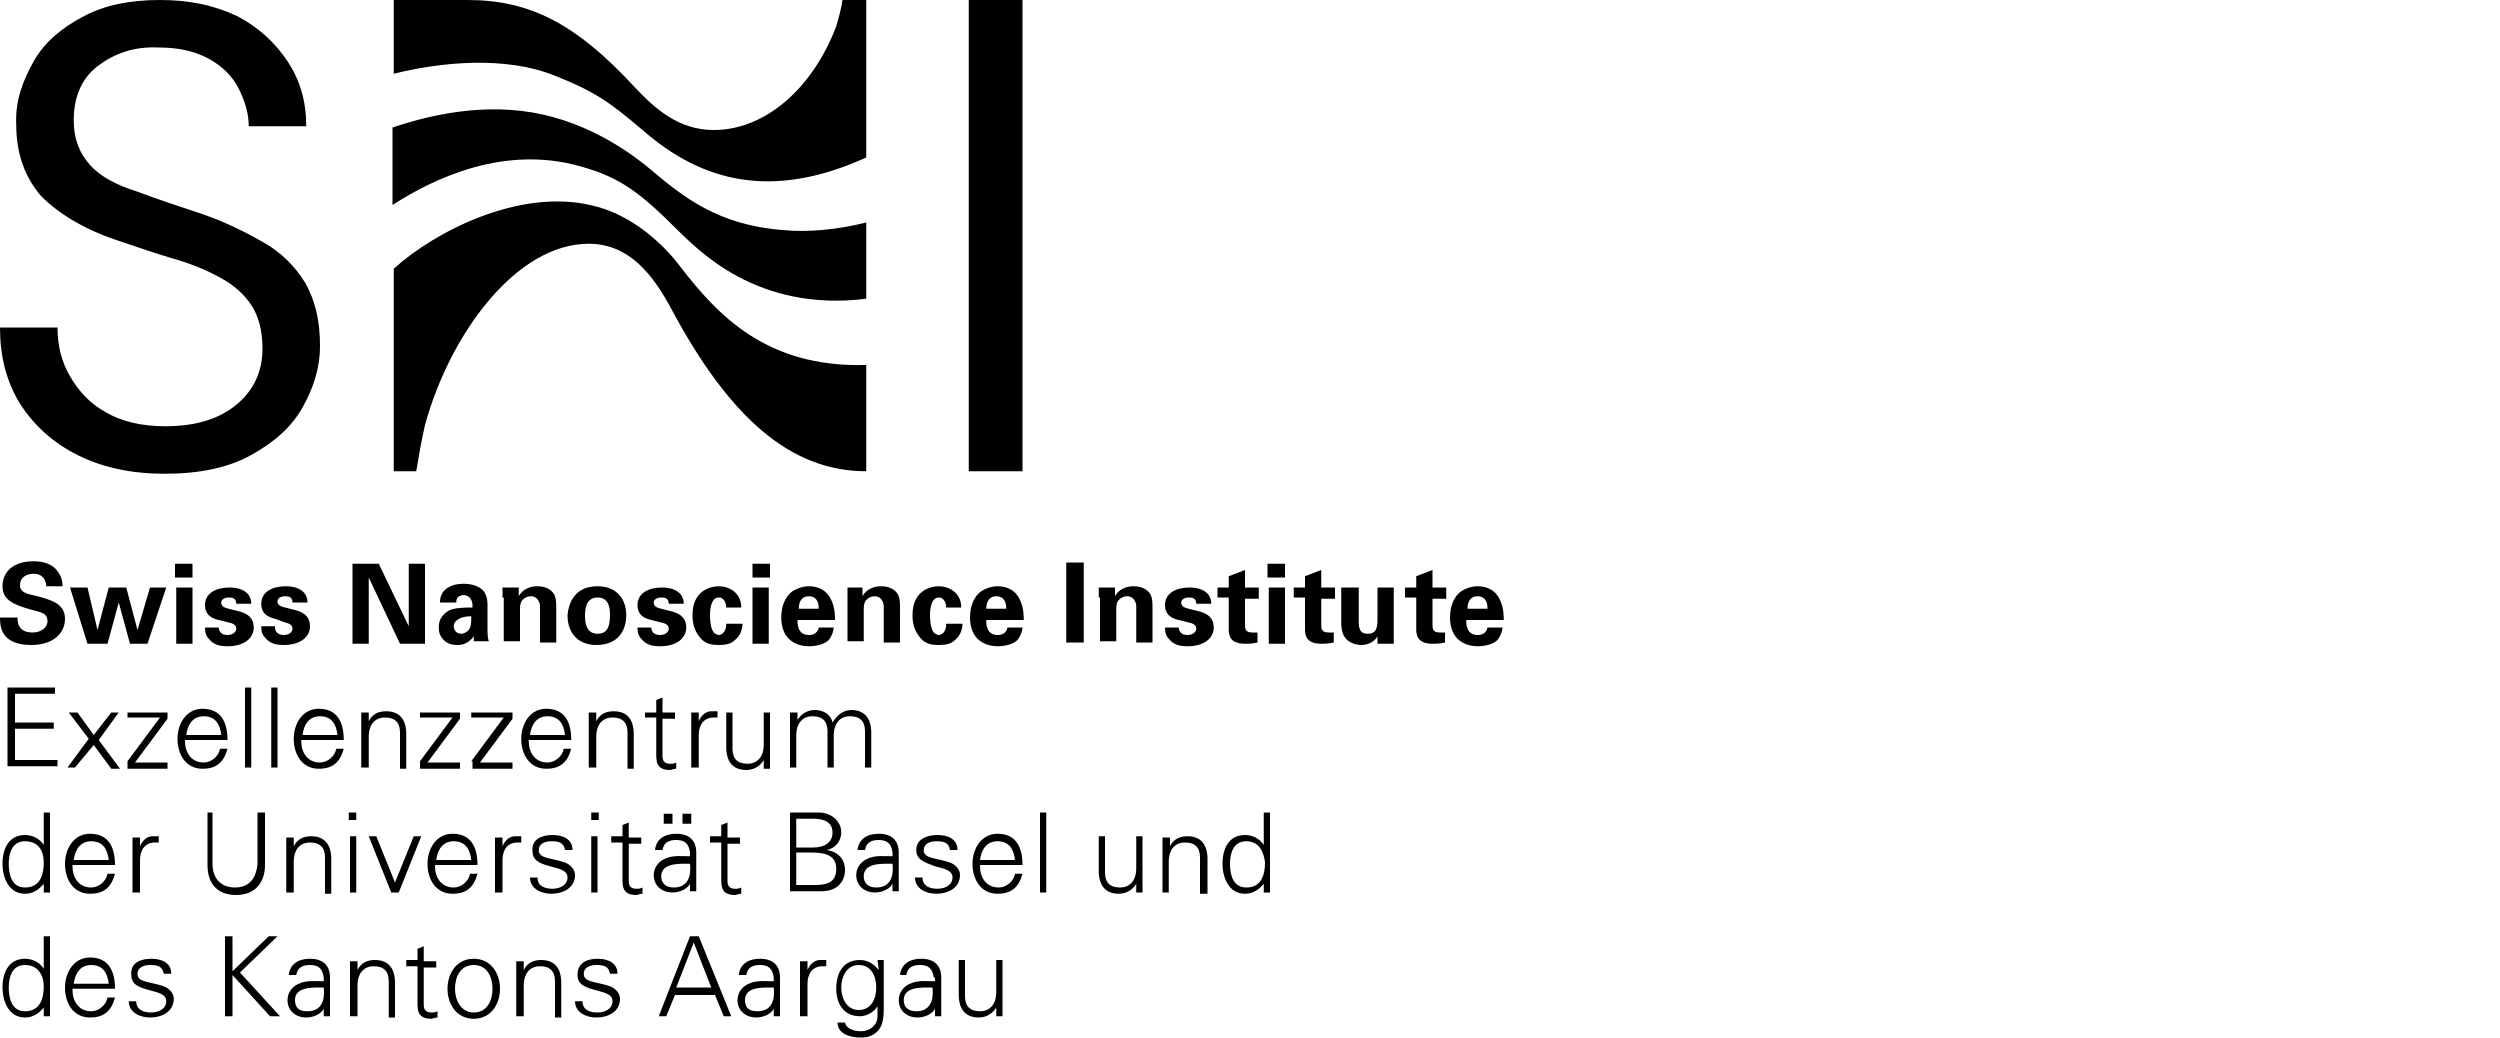 <?xml version="1.0" encoding="utf-8"?>
<!-- Generator: Adobe Illustrator 26.2.1, SVG Export Plug-In . SVG Version: 6.00 Build 0)  -->
<svg version="1.1" id="Ebene_1" xmlns="http://www.w3.org/2000/svg" xmlns:xlink="http://www.w3.org/1999/xlink" x="0px" y="0px"
	 width="200px" height="83px" viewBox="0 0 200 83" style="enable-background:new 0 0 200 83;" xml:space="preserve">
<path d="M1.4,49.4c0,0.3,0,1.2,1.2,1.2c0.7,0,1.2-0.4,1.2-0.9c0-0.6-0.4-0.7-1.2-0.9c-1.5-0.4-2.4-0.8-2.4-1.9c0-1.1,0.8-2,2.5-2
	c0.7,0,1.5,0.2,1.9,0.8c0.4,0.5,0.4,1,0.4,1.2H3.7c0-0.2-0.1-1-1-1c-0.6,0-1.1,0.3-1.1,0.9c0,0.6,0.5,0.7,1.4,0.9
	c1.1,0.3,2.2,0.6,2.2,1.8c0,1.2-1,2.1-2.7,2.1C0,51.6,0,50,0,49.4H1.4z M7,47l0.8,3.4L8.7,47h1.4l0.9,3.4L12,47h1.3l-1.5,4.5h-1.4
	l-0.9-3.3l-0.9,3.3H7L5.6,47H7z M14,45.1h1.4v1.1H14V45.1z M14.1,47h1.3v4.5h-1.3V47z M17.5,50.2c0,0.3,0.2,0.6,0.7,0.6
	c0.5,0,0.7-0.3,0.7-0.5c0-0.2-0.1-0.4-0.6-0.5l-0.8-0.2c-0.4-0.1-1.1-0.3-1.1-1.2c0-0.9,0.8-1.4,2-1.4c0.9,0,1.7,0.4,1.7,1.3h-1.2
	c0-0.5-0.4-0.5-0.6-0.5c-0.4,0-0.6,0.2-0.6,0.4c0,0.3,0.2,0.4,0.6,0.5l0.8,0.2c0.8,0.2,1.2,0.6,1.2,1.3c0,0.8-0.7,1.5-2.1,1.5
	c-0.6,0-1.1-0.1-1.5-0.6c-0.3-0.3-0.3-0.7-0.3-0.9H17.5z M22,50.2c0,0.3,0.2,0.6,0.7,0.6c0.5,0,0.7-0.3,0.7-0.5
	c0-0.2-0.1-0.4-0.6-0.5L22,49.5c-0.4-0.1-1.1-0.3-1.1-1.2c0-0.9,0.8-1.4,2-1.4c0.9,0,1.7,0.4,1.7,1.3h-1.2c0-0.5-0.4-0.5-0.6-0.5
	c-0.4,0-0.6,0.2-0.6,0.4c0,0.3,0.2,0.4,0.6,0.5l0.8,0.2c0.8,0.2,1.2,0.6,1.2,1.3c0,0.8-0.7,1.5-2.1,1.5c-0.6,0-1.1-0.1-1.5-0.6
	c-0.3-0.3-0.3-0.7-0.3-0.9H22z M28.3,45.1h2l2.4,5v-5h1.3v6.4H32l-2.5-5.3v5.3h-1.3V45.1z M37.9,51.5c0-0.3,0-0.5,0-0.6
	c-0.5,0.7-1.1,0.7-1.3,0.7c-0.6,0-0.9-0.2-1.1-0.4c-0.3-0.3-0.4-0.6-0.4-1c0-0.4,0.1-1,0.9-1.4c0.5-0.2,1.3-0.2,1.8-0.2
	c0-0.3,0-0.4-0.1-0.6c-0.1-0.3-0.5-0.4-0.6-0.4c-0.2,0-0.4,0.1-0.5,0.2c-0.1,0.2-0.1,0.3-0.1,0.4h-1.3c0-0.2,0-0.7,0.5-1.1
	c0.4-0.3,0.9-0.4,1.4-0.4c0.4,0,1.2,0.1,1.6,0.6c0.3,0.4,0.3,0.9,0.3,1.1l0,1.8c0,0.4,0,0.8,0.1,1.1H37.9z M36.3,50.1
	c0,0.3,0.2,0.6,0.6,0.6c0.2,0,0.4-0.1,0.6-0.3c0.2-0.3,0.2-0.6,0.2-1.1C36.9,49.3,36.3,49.6,36.3,50.1z M40.2,47.8c0,0,0-0.5,0-0.8
	h1.3l0,0.7c0.1-0.2,0.5-0.8,1.5-0.8c0.9,0,1.3,0.5,1.4,0.8c0.1,0.3,0.1,0.5,0.1,1.3v2.4h-1.3v-2.8c0-0.2,0-0.3-0.1-0.5
	c-0.1-0.2-0.3-0.4-0.6-0.4c-0.3,0-0.5,0.1-0.7,0.3c-0.1,0.1-0.2,0.3-0.2,0.7v2.6h-1.3V47.8z M47.8,46.9c1.6,0,2.3,1.1,2.3,2.3
	c0,1.3-0.7,2.4-2.4,2.4c-1.3,0-2.3-0.8-2.3-2.4C45.5,48.2,46,46.9,47.8,46.9z M47.8,50.7c0.6,0,1-0.3,1-1.5c0-0.6-0.1-1.4-1-1.4
	c-1,0-1,1.1-1,1.5C46.8,50.3,47.2,50.7,47.8,50.7z M52.1,50.2c0,0.3,0.2,0.6,0.7,0.6c0.5,0,0.7-0.3,0.7-0.5c0-0.2-0.1-0.4-0.6-0.5
	l-0.8-0.2c-0.4-0.1-1.1-0.3-1.1-1.2c0-0.9,0.8-1.4,2-1.4c0.9,0,1.7,0.4,1.7,1.3h-1.2c0-0.5-0.4-0.5-0.6-0.5c-0.4,0-0.6,0.2-0.6,0.4
	c0,0.3,0.2,0.4,0.6,0.5l0.8,0.2c0.8,0.2,1.2,0.6,1.2,1.3c0,0.8-0.7,1.5-2.1,1.5c-0.6,0-1.1-0.1-1.5-0.6c-0.3-0.3-0.3-0.7-0.3-0.9
	H52.1z M58.1,48.6c0-0.2-0.1-0.8-0.6-0.8c-0.6,0-0.7,0.9-0.7,1.4c0,0.2,0,1,0.3,1.4c0.1,0.1,0.3,0.2,0.4,0.2c0.1,0,0.6-0.1,0.6-0.9
	h1.3c0,0.3-0.1,0.9-0.6,1.3c-0.3,0.3-0.7,0.4-1.3,0.4c-0.6,0-1.1-0.1-1.5-0.6c-0.4-0.5-0.6-1-0.6-1.8c0-2,1.5-2.3,2.1-2.3
	c0.8,0,1.8,0.5,1.8,1.7H58.1z M60.2,45.1h1.4v1.1h-1.4V45.1z M60.2,47h1.3v4.5h-1.3V47z M63.8,49.6c0,0.3,0,1.2,0.9,1.2
	c0.3,0,0.7-0.1,0.8-0.6h1.2c0,0.2-0.1,0.6-0.4,1c-0.3,0.3-0.9,0.5-1.6,0.5c-0.4,0-1.1-0.1-1.6-0.6c-0.4-0.4-0.6-1-0.6-1.7
	c0-0.7,0.2-1.6,0.9-2.1c0.3-0.2,0.8-0.4,1.3-0.4c0.6,0,1.4,0.2,1.8,1.1c0.3,0.6,0.3,1.3,0.3,1.6H63.8z M65.5,48.7c0-0.2,0-1-0.8-1
	c-0.6,0-0.8,0.5-0.8,1H65.5z M67.8,47.8c0,0,0-0.5,0-0.8H69l0,0.7c0.1-0.2,0.5-0.8,1.5-0.8c0.9,0,1.3,0.5,1.4,0.8
	C72,48,72,48.2,72,49v2.4h-1.3v-2.8c0-0.2,0-0.3-0.1-0.5c-0.1-0.2-0.3-0.4-0.6-0.4c-0.3,0-0.5,0.1-0.7,0.3c-0.1,0.1-0.2,0.3-0.2,0.7
	v2.6h-1.3V47.8z M75.7,48.6c0-0.2-0.1-0.8-0.6-0.8c-0.6,0-0.7,0.9-0.7,1.4c0,0.2,0,1,0.3,1.4c0.1,0.1,0.3,0.2,0.4,0.2
	c0.1,0,0.6-0.1,0.6-0.9H77c0,0.3-0.1,0.9-0.6,1.3c-0.3,0.3-0.7,0.4-1.3,0.4c-0.6,0-1.1-0.1-1.5-0.6c-0.4-0.5-0.6-1-0.6-1.8
	c0-2,1.5-2.3,2.1-2.3c0.8,0,1.8,0.5,1.8,1.7H75.7z M78.9,49.6c0,0.3,0,1.2,0.9,1.2c0.3,0,0.7-0.1,0.8-0.6h1.2c0,0.2-0.1,0.6-0.4,1
	c-0.3,0.3-0.9,0.5-1.6,0.5c-0.4,0-1.1-0.1-1.6-0.6c-0.4-0.4-0.6-1-0.6-1.7c0-0.7,0.2-1.6,0.9-2.1c0.3-0.2,0.8-0.4,1.3-0.4
	c0.6,0,1.4,0.2,1.8,1.1c0.3,0.6,0.3,1.3,0.3,1.6H78.9z M80.5,48.7c0-0.2,0-1-0.8-1c-0.6,0-0.8,0.5-0.8,1H80.5z M85.3,45h1.4v6.4
	h-1.4V45z M87.9,47.8c0,0,0-0.5,0-0.8h1.3l0,0.7c0.1-0.2,0.5-0.8,1.5-0.8c0.9,0,1.3,0.5,1.4,0.8c0.1,0.3,0.1,0.5,0.1,1.3v2.4h-1.3
	v-2.8c0-0.2,0-0.3-0.1-0.5c-0.1-0.2-0.3-0.4-0.6-0.4c-0.3,0-0.5,0.1-0.7,0.3c-0.1,0.1-0.2,0.3-0.2,0.7v2.6h-1.3V47.8z M94.3,50.2
	c0,0.3,0.2,0.6,0.7,0.6c0.5,0,0.7-0.3,0.7-0.5c0-0.2-0.1-0.4-0.6-0.5l-0.8-0.2c-0.4-0.1-1.1-0.3-1.1-1.2c0-0.9,0.8-1.4,2-1.4
	c0.9,0,1.7,0.4,1.7,1.3h-1.2c0-0.5-0.4-0.5-0.6-0.5c-0.4,0-0.6,0.2-0.6,0.4c0,0.3,0.2,0.4,0.6,0.5l0.8,0.2c0.8,0.2,1.2,0.6,1.2,1.3
	c0,0.8-0.7,1.5-2.1,1.5c-0.6,0-1.1-0.1-1.5-0.6c-0.3-0.3-0.3-0.7-0.3-0.9H94.3z M100.6,51.4c-0.4,0.1-0.8,0.1-1,0.1
	c-1.3,0-1.3-0.8-1.3-1.2v-2.5h-0.9V47h0.9v-0.9l1.3-0.5V47h1.1v0.9h-1.1v2c0,0.4,0,0.7,0.6,0.7c0.2,0,0.3,0,0.4,0V51.4z M101.4,45.1
	h1.4v1.1h-1.4V45.1z M101.5,47h1.3v4.5h-1.3V47z M106.7,51.4c-0.4,0.1-0.8,0.1-1,0.1c-1.3,0-1.3-0.8-1.3-1.2v-2.5h-0.9V47h0.9v-0.9
	l1.3-0.5V47h1.1v0.9h-1.1v2c0,0.4,0,0.7,0.6,0.7c0.2,0,0.3,0,0.4,0V51.4z M108.7,47v2.7c0,0.4,0,1,0.7,1c0.8,0,0.8-0.6,0.8-1.4V47
	h1.3v3c0,1,0,1.1,0,1.2c0,0.1,0,0.2,0,0.3h-1.3l0-0.6c-0.1,0.2-0.5,0.7-1.3,0.7c-0.6,0-1.1-0.3-1.3-0.6c-0.3-0.4-0.3-1-0.3-1.2V47
	H108.7z M115.6,51.4c-0.4,0.1-0.8,0.1-1,0.1c-1.3,0-1.3-0.8-1.3-1.2v-2.5h-0.9V47h0.9v-0.9l1.3-0.5V47h1.1v0.9h-1.1v2
	c0,0.4,0,0.7,0.6,0.7c0.2,0,0.3,0,0.4,0V51.4z M117.3,49.6c0,0.3,0,1.2,0.9,1.2c0.3,0,0.7-0.1,0.8-0.6h1.2c0,0.2-0.1,0.6-0.4,1
	c-0.3,0.3-0.9,0.5-1.6,0.5c-0.4,0-1.1-0.1-1.6-0.6c-0.4-0.4-0.6-1-0.6-1.7c0-0.7,0.2-1.6,0.9-2.1c0.3-0.2,0.8-0.4,1.3-0.4
	c0.6,0,1.4,0.2,1.8,1.1c0.3,0.6,0.3,1.3,0.3,1.6H117.3z M119,48.7c0-0.2,0-1-0.8-1c-0.6,0-0.8,0.5-0.8,1H119z M0.6,61.4V55h3.8v0.5
	H1.2v2.3h3.1v0.5H1.2v2.5h3.4v0.5H0.6z M8.9,57h0.6l-1.6,2.2l1.7,2.3H8.9l-1.4-1.9L6,61.4H5.4l0,0l1.7-2.3L5.5,57h0.7l1.3,1.8
	L8.9,57z M10.2,60.9l2.6-3.5h-2.6V57h3.2v0.5l-2.6,3.5h2.6v0.5h-3.2V60.9z M14.8,59.3c0,0.9,0.5,1.7,1.5,1.7c0.6,0,1.2-0.5,1.3-1.1
	h0.6c-0.3,1.1-0.9,1.6-2,1.6c-1.3,0-2-1.1-2-2.4c0-1.2,0.7-2.4,2-2.4c1.5,0,2,1.1,2,2.5H14.8z M17.7,58.8c-0.1-0.9-0.5-1.5-1.4-1.5
	c-0.9,0-1.3,0.7-1.4,1.5H17.7z M20.1,61.4h-0.5V55h0.5V61.4z M22.2,61.4h-0.5V55h0.5V61.4z M24.1,59.3c0,0.9,0.5,1.7,1.5,1.7
	c0.6,0,1.2-0.5,1.3-1.1h0.6c-0.3,1.1-0.9,1.6-2,1.6c-1.3,0-2-1.1-2-2.4c0-1.2,0.7-2.4,2-2.4c1.5,0,2,1.1,2,2.5H24.1z M27,58.8
	c-0.1-0.9-0.5-1.5-1.4-1.5c-0.9,0-1.3,0.7-1.4,1.5H27z M29.4,61.4h-0.5V58c0-0.3,0-0.7,0-1h0.6l0,0.7l0,0c0.3-0.6,0.8-0.8,1.4-0.8
	c1.5,0,1.6,1.3,1.6,1.8v2.8h-0.5v-2.9c0-0.8-0.4-1.2-1.2-1.2c-0.9,0-1.3,0.7-1.3,1.5V61.4z M33.6,60.9l2.6-3.5h-2.6V57h3.2v0.5
	l-2.6,3.5h2.6v0.5h-3.2V60.9z M37.7,60.9l2.6-3.5h-2.6V57H41v0.5l-2.6,3.5H41v0.5h-3.2V60.9z M42.3,59.3c0,0.9,0.5,1.7,1.5,1.7
	c0.6,0,1.2-0.5,1.3-1.1h0.6c-0.3,1.1-0.9,1.6-2,1.6c-1.3,0-2-1.1-2-2.4c0-1.2,0.7-2.4,2-2.4c1.5,0,2,1.1,2,2.5H42.3z M45.2,58.8
	c-0.1-0.9-0.5-1.5-1.4-1.5c-0.9,0-1.3,0.7-1.4,1.5H45.2z M47.6,61.4h-0.5V58c0-0.3,0-0.7,0-1h0.6l0,0.7l0,0c0.3-0.6,0.8-0.8,1.4-0.8
	c1.5,0,1.6,1.3,1.6,1.8v2.8h-0.5v-2.9c0-0.8-0.4-1.2-1.2-1.2c-0.9,0-1.3,0.7-1.3,1.5V61.4z M52.5,57.4h-0.9V57h0.9V56l0.5-0.2V57h1
	v0.5h-1v3c0,0.4,0.2,0.6,0.6,0.6c0.2,0,0.3,0,0.5-0.1v0.5c-0.2,0-0.4,0.1-0.5,0.1c-1.1,0-1.1-0.7-1.1-1.3V57.4z M55.8,61.4h-0.5V58
	c0-0.3,0-0.7,0-1h0.6l0,0.7h0c0.2-0.5,0.6-0.8,1-0.8c0.2,0,0.4,0,0.5,0v0.5c-0.1,0-0.2,0-0.3,0c-0.8,0-1.2,0.6-1.2,1.4V61.4z
	 M61.1,57h0.5v3.5c0,0.3,0,0.7,0,1h-0.5l0-0.7l0,0c-0.3,0.5-0.8,0.8-1.4,0.8c-1.5,0-1.6-1.3-1.6-1.8V57h0.5v2.9
	c0,0.8,0.4,1.2,1.2,1.2c0.9,0,1.3-0.7,1.3-1.5V57z M63.8,57.6L63.8,57.6c0.3-0.5,0.8-0.8,1.4-0.8c0.7,0,1.3,0.4,1.4,1
	c0.3-0.5,0.8-1,1.5-1c1.5,0,1.6,1.3,1.6,1.8v2.8h-0.5v-2.9c0-0.8-0.4-1.2-1.2-1.2c-0.9,0-1.3,0.7-1.3,1.5v2.6h-0.5v-2.9
	c0-0.8-0.4-1.2-1.2-1.2c-0.9,0-1.3,0.7-1.3,1.5v2.6h-0.5V58c0-0.3,0-0.7,0-1h0.6L63.8,57.6z M3.5,70.7L3.5,70.7
	c-0.4,0.5-0.9,0.8-1.5,0.8c-1.3,0-1.8-1.3-1.8-2.4c0-1.2,0.5-2.3,1.8-2.3c0.6,0,1.2,0.3,1.5,0.8l0,0V65H4v5.4c0,0.3,0,0.7,0,1H3.5
	L3.5,70.7z M2,67.3c-1,0-1.3,0.9-1.3,1.8C0.7,69.9,0.9,71,2,71c1.2,0,1.5-1,1.5-2C3.5,68.1,3.1,67.3,2,67.3z M5.8,69.3
	c0,0.9,0.5,1.7,1.5,1.7c0.6,0,1.2-0.5,1.3-1.1h0.6c-0.3,1.1-0.9,1.6-2,1.6c-1.3,0-2-1.1-2-2.4c0-1.2,0.7-2.4,2-2.4
	c1.5,0,2,1.1,2,2.5H5.8z M8.7,68.8c-0.1-0.9-0.5-1.5-1.4-1.5c-0.9,0-1.3,0.7-1.4,1.5H8.7z M11.1,71.4h-0.5v-3.4c0-0.3,0-0.7,0-1h0.6
	l0,0.7h0c0.2-0.5,0.6-0.8,1-0.8c0.2,0,0.4,0,0.5,0v0.5c-0.1,0-0.2,0-0.3,0c-0.8,0-1.2,0.6-1.2,1.4V71.4z M17,65v4.1
	c0,1.2,0.7,1.9,1.8,1.9c1.1,0,1.7-0.7,1.8-1.9V65h0.6v4.2c0,1.4-0.8,2.4-2.3,2.4c-1.6,0-2.3-1-2.3-2.4V65H17z M23.4,71.4h-0.5v-3.4
	c0-0.3,0-0.7,0-1h0.6l0,0.7l0,0c0.3-0.6,0.8-0.8,1.4-0.8c1.5,0,1.6,1.3,1.6,1.8v2.8h-0.5v-2.9c0-0.8-0.4-1.2-1.2-1.2
	c-0.9,0-1.3,0.7-1.3,1.5V71.4z M28.5,65.6h-0.6V65h0.6V65.6z M28.5,66.9v4.5H28v-4.5H28.5z M30.1,66.9l1.5,3.7l1.5-3.7h0.6l-1.8,4.5
	h-0.6l-1.8-4.5H30.1z M34.8,69.3c0,0.9,0.5,1.7,1.5,1.7c0.6,0,1.2-0.5,1.3-1.1h0.6c-0.3,1.1-0.9,1.6-2,1.6c-1.3,0-2-1.1-2-2.4
	c0-1.2,0.7-2.4,2-2.4c1.5,0,2,1.1,2,2.5H34.8z M37.7,68.8c-0.1-0.9-0.5-1.5-1.4-1.5c-0.9,0-1.3,0.7-1.4,1.5H37.7z M40.1,71.4h-0.5
	v-3.4c0-0.3,0-0.7,0-1h0.6l0,0.7h0c0.2-0.5,0.6-0.8,1-0.8c0.2,0,0.4,0,0.5,0v0.5c-0.1,0-0.2,0-0.3,0c-0.8,0-1.2,0.6-1.2,1.4V71.4z
	 M44.2,66.8c0.8,0,1.6,0.3,1.6,1.2h-0.6c-0.1-0.6-0.5-0.7-1.1-0.7c-0.5,0-1,0.2-1,0.7c0,0.7,0.9,0.6,2.1,1c0.5,0.2,0.8,0.6,0.8,1
	c0,1-0.9,1.5-1.9,1.5c-0.8,0-1.7-0.4-1.7-1.3H43c0,0.7,0.6,0.9,1.2,0.9c0.6,0,1.2-0.3,1.2-0.9c0-0.6-0.7-0.7-1.4-0.9
	c-0.7-0.2-1.4-0.4-1.4-1.2C42.5,67.1,43.4,66.8,44.2,66.8z M47.9,65.6h-0.6V65h0.6V65.6z M47.8,66.9v4.5h-0.5v-4.5H47.8z M49.8,67.4
	h-0.9v-0.5h0.9V66l0.5-0.2v1.2h1v0.5h-1v3c0,0.4,0.2,0.6,0.6,0.6c0.2,0,0.3,0,0.5-0.1v0.5c-0.2,0-0.4,0.1-0.5,0.1
	c-1.1,0-1.1-0.7-1.1-1.3V67.4z M55.2,68.2c-0.1-0.7-0.4-1-1.1-1c-0.6,0-1,0.2-1.1,0.8h-0.6c0.1-0.9,0.8-1.3,1.7-1.3
	c1,0,1.6,0.5,1.6,1.5v2.1c0,0.3,0,0.7,0,1h-0.5l0-0.7h0l0,0.1c-0.2,0.4-0.8,0.7-1.4,0.7c-0.8,0-1.5-0.5-1.5-1.4
	c0-0.6,0.4-1.1,0.9-1.3c0.6-0.3,1.4-0.2,2-0.2V68.2z M53.9,71c1.2,0,1.4-1,1.3-1.9c-0.8,0-2.3-0.1-2.3,1C52.9,70.7,53.3,71,53.9,71z
	 M53.1,65.9v-0.8h0.7v0.8H53.1z M54.6,65.9v-0.8h0.7v0.8H54.6z M57.7,67.4h-0.9v-0.5h0.9V66l0.5-0.2v1.2h1v0.5h-1v3
	c0,0.4,0.2,0.6,0.6,0.6c0.2,0,0.3,0,0.5-0.1v0.5c-0.2,0-0.4,0.1-0.5,0.1c-1.1,0-1.1-0.7-1.1-1.3V67.4z M63.2,71.4V65l2.3,0
	c0.9,0,1.8,0.6,1.8,1.6c0,0.7-0.5,1.3-1.2,1.4v0c0.9,0.1,1.5,0.7,1.5,1.6c0,0.8-0.5,1.7-1.9,1.7H63.2z M65.1,67.8
	c0.7,0,1.5-0.3,1.5-1.2c0-0.9-0.8-1.1-1.5-1.1h-1.4v2.3H65.1z M63.8,70.8h1.4c1.1,0,1.7-0.3,1.7-1.3c0-1.1-0.9-1.3-2.1-1.3h-1.1
	V70.8z M71.4,68.2c-0.1-0.7-0.4-1-1.1-1c-0.6,0-1,0.2-1.1,0.8h-0.6c0.1-0.9,0.8-1.3,1.7-1.3c1,0,1.6,0.5,1.6,1.5v2.1
	c0,0.3,0,0.7,0,1h-0.5l0-0.7h0l0,0.1c-0.2,0.4-0.8,0.7-1.4,0.7c-0.8,0-1.5-0.5-1.5-1.4c0-0.6,0.4-1.1,0.9-1.3c0.6-0.3,1.4-0.2,2-0.2
	V68.2z M70.1,71c1.2,0,1.4-1,1.3-1.9c-0.8,0-2.3-0.1-2.3,1C69.1,70.7,69.5,71,70.1,71z M75,66.8c0.8,0,1.6,0.3,1.6,1.2H76
	c-0.1-0.6-0.5-0.7-1.1-0.7c-0.5,0-1,0.2-1,0.7c0,0.7,0.9,0.6,2.1,1c0.5,0.2,0.8,0.6,0.8,1c0,1-0.9,1.5-1.9,1.5
	c-0.8,0-1.7-0.4-1.7-1.3h0.6c0,0.7,0.6,0.9,1.2,0.9c0.6,0,1.2-0.3,1.2-0.9c0-0.6-0.7-0.7-1.4-0.9C74,69,73.3,68.8,73.3,68
	C73.3,67.1,74.2,66.8,75,66.8z M78.4,69.3c0,0.9,0.5,1.7,1.5,1.7c0.6,0,1.2-0.5,1.3-1.1h0.6c-0.3,1.1-0.9,1.6-2,1.6
	c-1.3,0-2-1.1-2-2.4c0-1.2,0.7-2.4,2-2.4c1.5,0,2,1.1,2,2.5H78.4z M81.2,68.8c-0.1-0.9-0.5-1.5-1.4-1.5c-0.9,0-1.3,0.7-1.4,1.5H81.2
	z M83.7,71.4h-0.5V65h0.5V71.4z M90.9,66.9h0.5v3.5c0,0.3,0,0.7,0,1h-0.5l0-0.7l0,0c-0.3,0.5-0.8,0.8-1.4,0.8
	c-1.5,0-1.6-1.3-1.6-1.8v-2.8h0.5v2.9c0,0.8,0.4,1.2,1.2,1.2c0.9,0,1.3-0.7,1.3-1.5V66.9z M93.5,71.4H93v-3.4c0-0.3,0-0.7,0-1h0.6
	l0,0.7l0,0c0.3-0.6,0.8-0.8,1.4-0.8c1.5,0,1.6,1.3,1.6,1.8v2.8H96v-2.9c0-0.8-0.4-1.2-1.2-1.2c-0.9,0-1.3,0.7-1.3,1.5V71.4z
	 M101.1,70.7L101.1,70.7c-0.4,0.5-0.9,0.8-1.5,0.8c-1.3,0-1.8-1.3-1.8-2.4c0-1.2,0.5-2.3,1.8-2.3c0.6,0,1.2,0.3,1.5,0.8l0,0V65h0.5
	v5.4c0,0.3,0,0.7,0,1h-0.5L101.1,70.7z M99.7,67.3c-1,0-1.3,0.9-1.3,1.8c0,0.8,0.2,1.9,1.3,1.9c1.2,0,1.5-1,1.5-2
	C101.1,68.1,100.7,67.3,99.7,67.3z M3.5,80.6L3.5,80.6c-0.4,0.5-0.9,0.8-1.5,0.8c-1.3,0-1.8-1.3-1.8-2.4c0-1.2,0.5-2.3,1.8-2.3
	c0.6,0,1.2,0.3,1.5,0.8l0,0v-2.6H4v5.4c0,0.3,0,0.7,0,1H3.5L3.5,80.6z M2,77.2c-1,0-1.3,0.9-1.3,1.8c0,0.8,0.2,1.9,1.3,1.9
	c1.2,0,1.5-1,1.5-2C3.5,78.1,3.1,77.2,2,77.2z M5.8,79.2c0,0.9,0.5,1.7,1.5,1.7c0.6,0,1.2-0.5,1.3-1.1h0.6c-0.3,1.1-0.9,1.6-2,1.6
	c-1.3,0-2-1.1-2-2.4c0-1.2,0.7-2.4,2-2.4c1.5,0,2,1.1,2,2.5H5.8z M8.7,78.7c-0.1-0.9-0.5-1.5-1.4-1.5c-0.9,0-1.3,0.7-1.4,1.5H8.7z
	 M12.1,76.7c0.8,0,1.6,0.3,1.6,1.2h-0.6c-0.1-0.6-0.5-0.7-1.1-0.7c-0.5,0-1,0.2-1,0.7c0,0.7,0.9,0.6,2.1,1c0.5,0.2,0.8,0.6,0.8,1
	c0,1-0.9,1.5-1.9,1.5c-0.8,0-1.7-0.4-1.7-1.3h0.6c0,0.7,0.6,0.9,1.2,0.9c0.6,0,1.2-0.3,1.2-0.9c0-0.6-0.7-0.7-1.4-0.9
	c-0.7-0.2-1.4-0.4-1.4-1.2C10.4,77,11.3,76.7,12.1,76.7z M18,81.3v-6.4h0.6l0,2.8l2.9-2.8h0.7l-3,2.9l3.2,3.5h-0.8L18.6,78l0,3.3H18
	z M25.9,78.2c-0.1-0.7-0.4-1-1.1-1c-0.6,0-1,0.2-1.1,0.8h-0.6c0.1-0.9,0.8-1.3,1.7-1.3c1,0,1.6,0.5,1.6,1.5v2.1c0,0.3,0,0.7,0,1
	h-0.5l0-0.7h0l0,0.1c-0.2,0.4-0.8,0.7-1.4,0.7c-0.8,0-1.5-0.5-1.5-1.4c0-0.6,0.4-1.1,0.9-1.3c0.6-0.3,1.4-0.2,2-0.2V78.2z
	 M24.6,80.9c1.2,0,1.4-1,1.3-1.9c-0.8,0-2.3-0.1-2.3,1C23.6,80.7,24,80.9,24.6,80.9z M28.5,81.3H28v-3.4c0-0.3,0-0.7,0-1h0.6l0,0.7
	l0,0c0.3-0.6,0.8-0.8,1.4-0.8c1.5,0,1.6,1.3,1.6,1.8v2.8h-0.5v-2.9c0-0.8-0.4-1.2-1.2-1.2c-0.9,0-1.3,0.7-1.3,1.5V81.3z M33.4,77.3
	h-0.9v-0.5h0.9v-0.9l0.5-0.2v1.2h1v0.5h-1v3c0,0.4,0.2,0.6,0.6,0.6c0.2,0,0.3,0,0.5-0.1v0.5c-0.2,0-0.4,0.1-0.5,0.1
	c-1.1,0-1.1-0.7-1.1-1.3V77.3z M40,79.1c0,1.2-0.7,2.4-2.1,2.4s-2.1-1.2-2.1-2.4c0-1.2,0.7-2.4,2.1-2.4S40,77.9,40,79.1z M37.9,77.2
	c-1.1,0-1.5,1-1.5,1.9c0,0.8,0.4,1.9,1.5,1.9c1.1,0,1.5-1,1.5-1.9C39.4,78.2,39,77.2,37.9,77.2z M41.8,81.3h-0.5v-3.4
	c0-0.3,0-0.7,0-1h0.6l0,0.7l0,0c0.3-0.6,0.8-0.8,1.4-0.8c1.5,0,1.6,1.3,1.6,1.8v2.8h-0.5v-2.9c0-0.8-0.4-1.2-1.2-1.2
	c-0.9,0-1.3,0.7-1.3,1.5V81.3z M47.8,76.7c0.8,0,1.6,0.3,1.6,1.2h-0.6c-0.1-0.6-0.5-0.7-1.1-0.7c-0.5,0-1,0.2-1,0.7
	c0,0.7,0.9,0.6,2.1,1c0.5,0.2,0.8,0.6,0.8,1c0,1-0.9,1.5-1.9,1.5c-0.8,0-1.7-0.4-1.7-1.3h0.6c0,0.7,0.6,0.9,1.2,0.9
	c0.6,0,1.2-0.3,1.2-0.9c0-0.6-0.7-0.7-1.4-0.9c-0.7-0.2-1.4-0.4-1.4-1.2C46.2,77,47,76.7,47.8,76.7z M52.7,81.3l2.5-6.4h0.7l2.6,6.4
	h-0.6l-0.7-1.7h-3.2l-0.7,1.7H52.7z M56.9,79l-1.4-3.6L54.1,79H56.9z M61.9,78.2c-0.1-0.7-0.4-1-1.1-1c-0.6,0-1,0.2-1.1,0.8h-0.6
	c0.1-0.9,0.8-1.3,1.7-1.3c1,0,1.6,0.5,1.6,1.5v2.1c0,0.3,0,0.7,0,1h-0.5l0-0.7h0l0,0.1c-0.2,0.4-0.8,0.7-1.4,0.7
	c-0.8,0-1.5-0.5-1.5-1.4c0-0.6,0.4-1.1,0.9-1.3c0.6-0.3,1.4-0.2,2-0.2V78.2z M60.6,80.9c1.2,0,1.4-1,1.3-1.9c-0.8,0-2.3-0.1-2.3,1
	C59.6,80.7,60,80.9,60.6,80.9z M64.5,81.3H64v-3.4c0-0.3,0-0.7,0-1h0.6l0,0.7h0c0.2-0.5,0.6-0.8,1-0.8c0.2,0,0.4,0,0.5,0v0.5
	c-0.1,0-0.2,0-0.3,0c-0.8,0-1.2,0.6-1.2,1.4V81.3z M70.2,76.8h0.5c0,0.3,0,0.7,0,1v2.7c0,0.9,0,1.8-0.9,2.3c-0.4,0.2-0.6,0.2-1,0.2
	c-0.8,0-1.8-0.3-1.8-1.2h0.6c0.1,0.5,0.7,0.7,1.3,0.7c0.7,0,1.3-0.5,1.3-1.2v-0.8h0c-0.3,0.5-0.9,0.8-1.4,0.8c-1.3,0-1.9-1-1.9-2.2
	c0-1.2,0.5-2.3,1.9-2.3c0.6,0,1.1,0.3,1.5,0.8l0,0L70.2,76.8z M68.7,77.2c-1,0-1.4,1-1.4,1.8c0,0.8,0.4,1.8,1.4,1.8
	c1,0,1.4-0.9,1.4-1.8C70.1,78.1,69.7,77.2,68.7,77.2z M74.7,78.2c-0.1-0.7-0.4-1-1.1-1c-0.6,0-1,0.2-1.1,0.8H72
	c0.1-0.9,0.8-1.3,1.7-1.3c1,0,1.6,0.5,1.6,1.5v2.1c0,0.3,0,0.7,0,1h-0.5l0-0.7h0l0,0.1c-0.2,0.4-0.8,0.7-1.4,0.7
	c-0.8,0-1.5-0.5-1.5-1.4c0-0.6,0.4-1.1,0.9-1.3c0.6-0.3,1.4-0.2,2-0.2V78.2z M73.3,80.9c1.2,0,1.4-1,1.3-1.9c-0.8,0-2.3-0.1-2.3,1
	C72.3,80.7,72.8,80.9,73.3,80.9z M79.7,76.8h0.5v3.5c0,0.3,0,0.7,0,1h-0.5l0-0.7l0,0c-0.3,0.5-0.8,0.8-1.4,0.8
	c-1.5,0-1.6-1.3-1.6-1.8v-2.8h0.5v2.9c0,0.8,0.4,1.2,1.2,1.2c0.9,0,1.3-0.7,1.3-1.5V76.8z M69.3,17.8v6.1c-8.8,1.1-13.5-4-15-5.4
	c-3-3-4.6-4.3-7.9-5.2c-6-1.7-11.6,0.9-15,3.1v-6.2c2.1-0.7,6.5-2,11.2-1.2c4.7,0.8,8.2,3.5,9.5,4.6c2.5,2.1,5.3,4.4,10.5,4.8
	C64.5,18.6,66.9,18.4,69.3,17.8z M54.4,21.3c-1.2-1.6-3.8-4.2-7.2-4.9c-5.7-1.3-12.4,2.1-15.7,5.1v16.2h1.8c0.2-1.2,0.4-2.4,0.7-3.7
	c2-7.3,7.3-14.5,13.1-14.5c3.3,0,5.2,2.6,6.6,5.2c4.7,8.8,9.6,13,15.6,13v-8.5c0,0-0.1,0-0.1,0C61.3,29.4,57.4,25.2,54.4,21.3z
	 M66.9,2.1c-1.9,5-5.7,8.3-9.8,8.3c-2.8,0-4.7-1.7-6.3-3.4c-4.7-5.1-8.4-7-13.4-7h-5.9v5.9c3.6-0.9,8.9-1.5,13,0.2
	c3,1.2,4.2,2,6.9,4.3c4.8,4.2,10.4,5.6,17.9,2.2V0h-1.9C67.3,0.7,67.1,1.4,66.9,2.1z M20.1,36.4c1.8-1,3.2-2.2,4.1-3.8
	c0.9-1.6,1.4-3.2,1.4-4.9c0-2.1-0.4-3.7-1.2-5.1c-0.8-1.3-1.9-2.4-3.3-3.2c-1.4-0.8-3-1.6-4.7-2.2c-2.1-0.7-3.9-1.3-5.5-1.9
	c-1.6-0.5-2.9-1.2-3.7-2.1s-1.3-2-1.3-3.6c0-1.8,0.6-3.3,1.9-4.3c1.3-1,2.9-1.6,4.9-1.5c1.6,0,2.9,0.3,4,0.9
	c1.1,0.6,1.9,1.4,2.4,2.4c0.5,1,0.8,2,0.8,3h4.6c0-2-0.5-3.7-1.5-5.2c-1-1.5-2.3-2.7-4-3.6C17.1,0.4,15.1,0,12.8,0
	c-2.4,0-4.4,0.4-6.1,1.3c-1.7,0.9-3.1,2-4,3.6S1.2,8.1,1.3,10c0,2.3,0.7,4.2,2,5.7c1.4,1.4,3.5,2.7,6.3,3.6c1.5,0.5,2.9,1,4.3,1.4
	c1.4,0.4,2.6,0.9,3.7,1.5c1.1,0.6,1.9,1.3,2.5,2.2c0.6,0.9,0.9,2.1,0.9,3.5c0,1.8-0.7,3.3-2,4.4c-1.4,1.2-3.3,1.8-5.8,1.8
	c-1.9,0-3.5-0.4-4.7-1.1c-1.3-0.7-2.2-1.7-2.9-2.9c-0.7-1.2-1-2.5-1-3.9H0c0,2.3,0.5,4.3,1.6,6.1c1.1,1.7,2.6,3.1,4.6,4.1
	c2,1,4.3,1.5,7,1.5C16,37.9,18.3,37.4,20.1,36.4z M81.8,37.7V0h-4.3v37.7H81.8z"/>
</svg>
